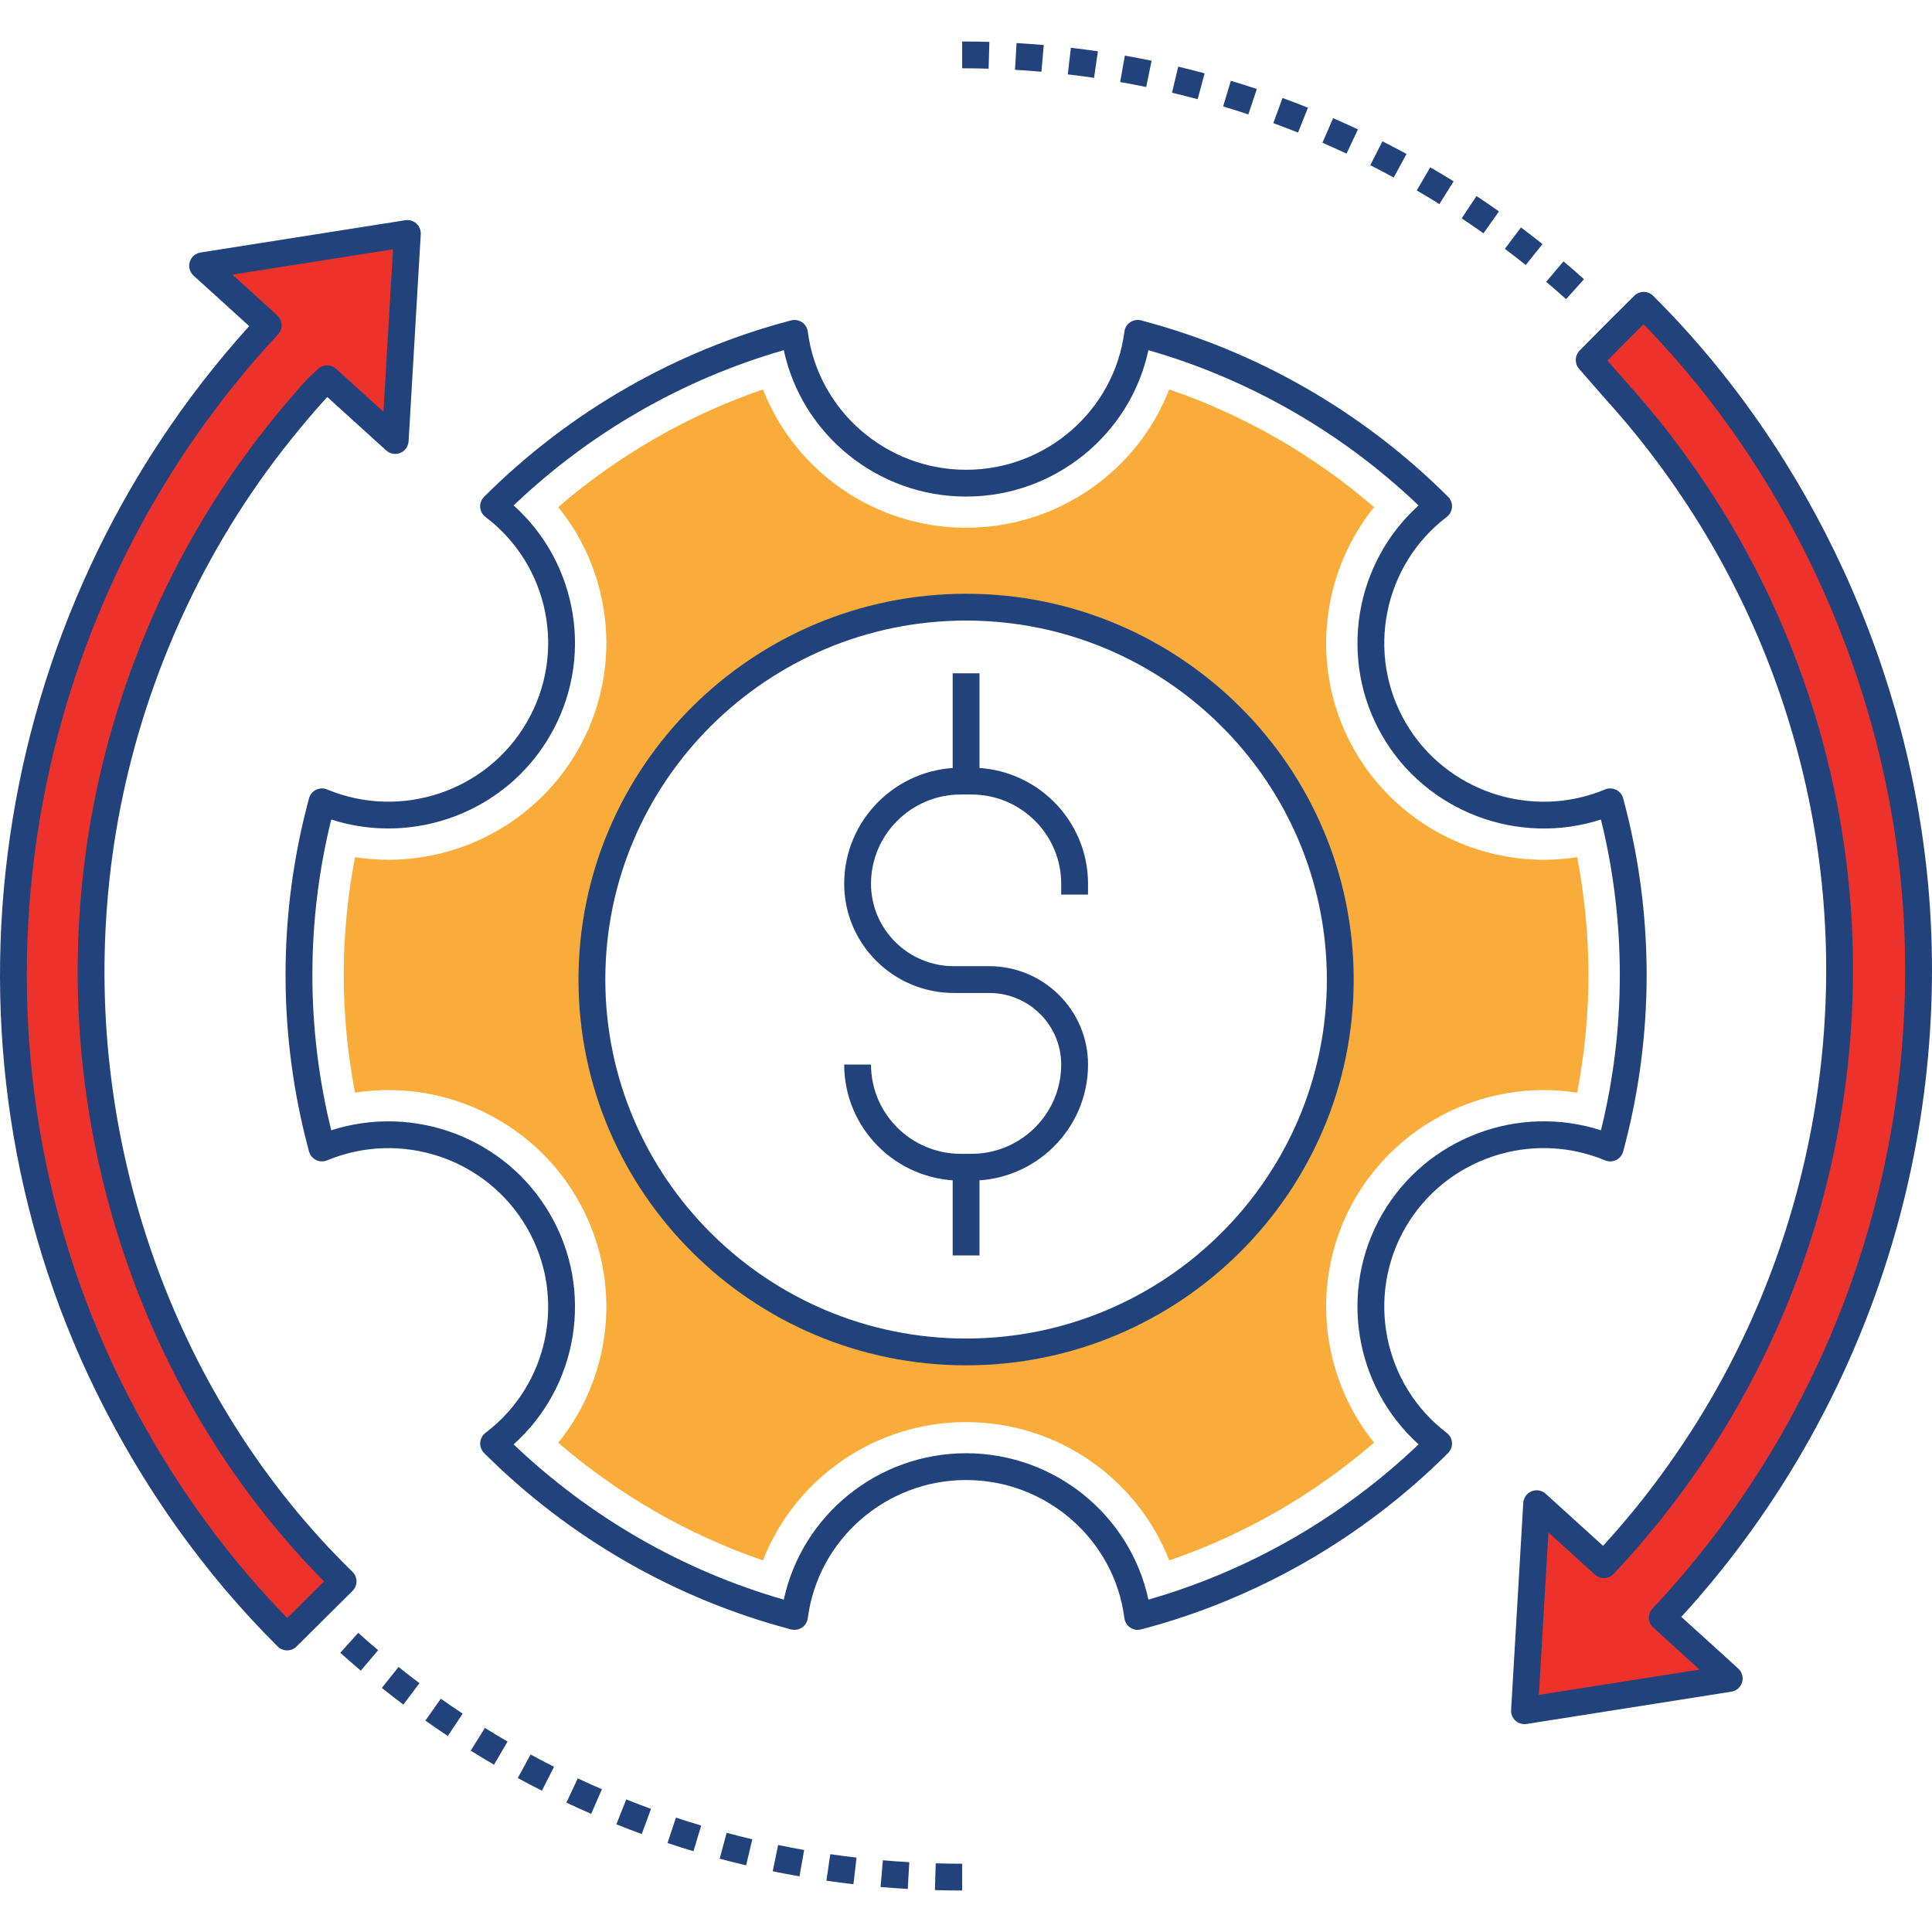 <svg width="512" height="512" viewBox="0 0 512 512" fill="none" xmlns="http://www.w3.org/2000/svg">
<path d="M417.966 227.161C415.047 227.61 412.08 227.846 409.089 227.846C388.535 227.846 369.381 216.839 359.128 199.124C347.047 178.267 349.563 152.499 364.136 134.405C348.163 120.611 329.721 110.005 309.855 103.203C301.453 124.815 280.258 139.861 256.025 139.861C231.792 139.861 210.621 124.815 202.195 103.203C182.353 110.005 163.911 120.611 147.938 134.381C162.606 152.474 165.098 178.267 152.922 199.148C142.669 216.839 123.515 227.846 102.985 227.846C99.995 227.846 97.027 227.61 94.084 227.161C92.114 237.412 91.094 247.852 91.094 258.363C91.094 268.874 92.115 279.314 94.084 289.565C97.027 289.116 99.994 288.88 102.985 288.88C123.515 288.88 142.669 299.887 152.922 317.555C165.098 338.435 162.606 364.252 147.938 382.345C163.911 396.115 182.353 406.72 202.195 413.523C210.621 391.911 231.792 376.865 256.025 376.865C280.258 376.865 301.453 391.911 309.855 413.523C329.721 406.721 348.163 396.115 364.136 382.321C349.563 364.228 347.047 338.459 359.128 317.602C369.381 299.887 388.535 288.88 409.089 288.88C412.079 288.88 415.046 289.116 417.966 289.565C419.936 279.314 420.956 268.874 420.956 258.363C420.956 247.852 419.936 237.412 417.966 227.161ZM256.025 358.275C201.269 358.275 156.862 314.106 156.862 259.591C156.862 205.1 201.269 160.907 256.025 160.907C310.804 160.907 355.188 205.1 355.188 259.591C355.188 314.106 310.804 358.275 256.025 358.275Z" fill="#F9AC39"/>
<path d="M288.34 237.08V234.213C288.34 217.252 274.479 203.453 257.444 203.453H254.615C237.579 203.453 223.719 217.252 223.719 234.213C223.719 250.168 236.757 263.149 252.782 263.149H262.158C272.674 263.149 281.23 271.658 281.23 282.116C281.23 295.161 270.56 305.775 257.444 305.775H254.615C241.499 305.775 230.829 295.162 230.829 282.116H223.719C223.719 299.077 237.58 312.876 254.615 312.876H257.444C274.48 312.876 288.34 299.077 288.34 282.116C288.34 267.741 276.595 256.047 262.158 256.047H252.782C240.677 256.047 230.829 246.252 230.829 234.213C230.829 221.168 241.499 210.554 254.615 210.554H257.444C270.56 210.554 281.23 221.167 281.23 234.213V237.08H288.34Z" fill="#22427C"/>
<path d="M259.579 178.43H252.469V207.008H259.579V178.43Z" fill="#22427C"/>
<path d="M259.579 309.527H252.469V332.705H259.579V309.527Z" fill="#22427C"/>
<path d="M430.155 211.563C429.888 210.576 429.207 209.752 428.287 209.302C427.368 208.852 426.301 208.822 425.353 209.214C405.805 217.364 383.075 209.735 372.481 191.463C361.9 173.196 366.595 149.778 383.401 136.992C384.218 136.371 384.726 135.427 384.794 134.404C384.862 133.382 384.485 132.379 383.76 131.654C361.156 109.111 333.023 92.947 302.403 84.91C301.409 84.649 300.358 84.829 299.512 85.4C298.664 85.971 298.103 86.88 297.973 87.893C295.3 108.762 277.266 124.498 256.025 124.498C234.806 124.498 216.771 108.76 214.076 87.889C213.945 86.876 213.384 85.969 212.536 85.398C211.69 84.828 210.636 84.65 209.646 84.909C179.026 92.946 150.893 109.11 128.289 131.653C127.562 132.379 127.185 133.384 127.254 134.408C127.325 135.433 127.835 136.377 128.656 136.997C145.55 149.772 150.243 173.182 139.569 191.461C128.984 209.72 106.255 217.35 86.694 209.213C85.752 208.819 84.678 208.853 83.763 209.302C82.844 209.752 82.164 210.576 81.896 211.562C77.766 226.795 75.672 242.54 75.672 258.36C75.672 274.18 77.766 289.925 81.896 305.158C82.163 306.145 82.844 306.968 83.763 307.418C84.679 307.867 85.753 307.901 86.694 307.508C106.255 299.371 128.984 307.001 139.574 325.269C150.244 343.538 145.55 366.948 128.657 379.724C127.836 380.344 127.326 381.288 127.255 382.313C127.186 383.337 127.563 384.342 128.29 385.068C150.892 407.61 179.026 423.773 209.647 431.812C209.945 431.89 210.249 431.929 210.551 431.929C211.252 431.929 211.944 431.722 212.537 431.323C213.385 430.753 213.946 429.845 214.077 428.832C216.772 407.961 234.807 392.223 256.026 392.223C277.268 392.223 295.301 407.96 297.974 428.829C298.104 429.842 298.665 430.751 299.513 431.322C300.361 431.894 301.417 432.073 302.404 431.812C333.025 423.774 361.157 407.611 383.761 385.068C384.487 384.343 384.864 383.341 384.795 382.318C384.727 381.295 384.219 380.351 383.403 379.731C366.596 366.944 361.901 343.526 372.481 325.26C383.075 306.987 405.804 299.354 425.354 307.508C426.301 307.901 427.369 307.869 428.288 307.42C429.208 306.97 429.889 306.146 430.156 305.159C434.286 289.926 436.38 274.181 436.38 258.361C436.379 242.541 434.285 226.796 430.155 211.563ZM424.267 299.54C402.36 292.459 378.021 301.535 366.328 321.703C354.648 341.868 358.89 367.4 375.943 382.769C355.669 402.103 331.055 416.248 304.342 423.916C299.548 401.536 279.456 385.122 256.026 385.122C232.619 385.122 212.528 401.537 207.713 423.916C181.001 416.249 156.391 402.108 136.118 382.776C153.263 367.411 157.502 341.871 145.722 321.701C134.038 301.549 109.694 292.476 87.786 299.542C84.465 286.09 82.783 272.255 82.783 258.36C82.783 244.465 84.465 230.63 87.786 217.178C109.698 224.247 134.037 215.171 145.717 195.029C157.501 174.85 153.263 149.309 136.117 133.945C156.391 114.613 181.002 100.471 207.712 92.805C212.527 115.185 232.618 131.599 256.025 131.599C279.455 131.599 299.546 115.186 304.341 92.806C331.053 100.473 355.667 114.618 375.942 133.953C358.89 149.321 354.647 174.853 366.329 195.019C378.021 215.185 402.355 224.264 424.267 217.18C427.587 230.632 429.269 244.466 429.269 258.36C429.269 272.254 427.587 286.089 424.267 299.54Z" fill="#22427C"/>
<path d="M256.024 157.355C199.385 157.355 153.305 203.217 153.305 259.589C153.305 315.961 199.385 361.824 256.024 361.824C312.663 361.824 358.741 315.962 358.741 259.589C358.741 203.216 312.663 157.355 256.024 157.355ZM256.024 354.722C203.305 354.722 160.416 312.045 160.416 259.589C160.416 207.133 203.305 164.456 256.024 164.456C308.742 164.456 351.631 207.132 351.631 259.589C351.632 312.045 308.742 354.722 256.024 354.722Z" fill="#22427C"/>
<path d="M58.021 137.449C62.993 129.332 68.506 121.519 74.469 114.093C77.475 110.35 80.582 106.682 83.802 103.119C84.158 102.724 85.375 101.626 86.703 100.38L104.731 116.743L107.954 61.871L53.697 70.424L71.071 86.194C1.06 161.412 -16.873 274.564 28.67 367.268C40.695 391.743 56.71 414.533 76.085 433.815C81.028 428.904 85.972 423.992 90.915 419.081C43.685 373.042 19.688 304.86 24.835 239.641C27.588 203.545 39.095 168.346 58.021 137.449Z" fill="#ED322C"/>
<path d="M507.73 238.209C503.201 179.491 477.52 122.629 435.596 80.906C433.605 82.884 431.615 84.862 429.623 86.84C427.795 88.655 421.148 95.406 421.148 95.406C421.148 95.406 426.745 101.863 428.735 104.073C434.116 110.049 439.184 116.328 443.896 122.839C461.786 147.554 474.628 175.69 481.574 205.352C495.595 265.227 484.39 329.614 451.076 381.354C446.099 389.084 440.674 396.546 434.796 403.624C432.361 406.558 429.854 409.434 427.281 412.248C426.952 412.608 426.059 413.572 425.049 414.661L407.231 398.489L404.008 453.361L458.266 444.806L440.528 428.708C488.416 377.772 513.007 307.836 507.73 238.209Z" fill="#ED322C"/>
<path d="M110.345 59.241C109.548 58.519 108.471 58.196 107.403 58.364L53.146 66.917C51.795 67.13 50.686 68.098 50.294 69.407C49.902 70.716 50.296 72.133 51.309 73.052L66.041 86.423C-3.568 163.369 -19.937 276.383 25.481 368.832C38.006 394.324 54.188 417.034 73.579 436.33C74.272 437.021 75.181 437.366 76.088 437.366C76.995 437.366 77.901 437.022 78.595 436.333L93.426 421.598C94.102 420.928 94.479 420.015 94.474 419.064C94.469 418.113 94.083 417.204 93.402 416.54C47.491 371.789 23.185 305.763 28.382 239.912C31.076 204.591 42.375 169.801 61.056 139.303C65.9 131.393 71.348 123.659 77.245 116.316C80.294 112.517 83.39 108.878 86.439 105.504C86.51 105.428 86.61 105.328 86.736 105.208L102.342 119.372C103.356 120.292 104.807 120.549 106.075 120.032C107.344 119.515 108.201 118.317 108.282 116.952L111.505 62.08C111.569 61.007 111.142 59.963 110.345 59.241ZM101.621 109.121L89.096 97.753C87.722 96.506 85.62 96.524 84.27 97.794L83.054 98.927C82.151 99.765 81.439 100.439 81.167 100.741C78.02 104.221 74.836 107.966 71.699 111.873C65.614 119.45 59.992 127.432 54.991 135.598C35.724 167.051 24.072 202.935 21.294 239.364C16.031 306.048 40.134 372.943 85.875 419.085L76.109 428.788C58.377 410.598 43.502 389.392 31.865 365.707C-12.788 274.814 4.015 163.459 73.678 88.614C74.325 87.919 74.666 86.995 74.626 86.047C74.586 85.099 74.168 84.207 73.465 83.569L61.579 72.778L104.15 66.067L101.621 109.121Z" fill="#22427C"/>
<path d="M445.574 428.492C492.645 376.958 516.564 307.721 511.274 237.941C511.274 237.939 511.274 237.938 511.274 237.936C506.67 178.237 480.002 120.085 438.105 78.391C436.72 77.011 434.477 77.01 433.089 78.388L427.116 84.321C425.282 86.143 418.613 92.916 418.613 92.916C417.313 94.235 417.246 96.33 418.459 97.73C418.459 97.73 424.09 104.225 426.092 106.447C431.349 112.286 436.371 118.501 441.015 124.92C458.743 149.41 471.224 176.744 478.113 206.161C491.932 265.179 480.988 328.334 448.086 379.434C443.095 387.186 437.703 394.562 432.06 401.358C429.724 404.173 427.291 406.967 424.83 409.666L409.622 395.864C408.611 394.945 407.161 394.687 405.889 395.204C404.621 395.721 403.763 396.919 403.682 398.284L400.459 453.156C400.397 454.229 400.824 455.273 401.621 455.995C402.28 456.591 403.132 456.915 404.008 456.915C404.192 456.915 404.377 456.901 404.562 456.872L458.82 448.317C460.172 448.104 461.28 447.136 461.671 445.827C462.063 444.518 461.669 443.101 460.656 442.182L445.574 428.492ZM407.816 449.167L410.345 406.113L422.659 417.289C424.102 418.599 426.333 418.503 427.658 417.073L429.908 414.642C432.505 411.8 435.072 408.855 437.534 405.889C443.358 398.874 448.92 391.265 454.067 383.273C488.004 330.566 499.292 265.421 485.036 204.542C477.932 174.204 465.059 146.015 446.778 120.758C441.986 114.136 436.805 107.723 431.378 101.697C430.205 100.396 427.772 97.61 425.985 95.557C428.081 93.433 431.01 90.468 432.13 89.356L435.573 85.935C474.85 126.255 499.8 181.641 504.183 238.476C509.414 307.479 485.267 375.93 437.934 426.278C437.283 426.972 436.936 427.898 436.974 428.85C437.012 429.801 437.431 430.697 438.136 431.337L450.387 442.454L407.816 449.167Z" fill="#22427C"/>
<path d="M124.744 463.947C126.786 465.216 128.847 466.456 130.927 467.666L134.505 461.53C132.484 460.355 130.484 459.151 128.502 457.919L124.744 463.947ZM137.217 471.202C139.329 472.349 141.46 473.466 143.607 474.552L146.82 468.216C144.732 467.161 142.664 466.076 140.612 464.962L137.217 471.202ZM101.188 447.319C103.067 448.818 104.969 450.288 106.891 451.732L111.163 446.055C109.294 444.653 107.448 443.224 105.622 441.769L101.188 447.319ZM112.724 455.977C114.688 457.362 116.672 458.72 118.677 460.05L122.609 454.133C120.661 452.842 118.734 451.523 116.828 450.177L112.724 455.977ZM90.18 438.004C91.969 439.61 93.78 441.189 95.616 442.742L100.212 437.323C98.43 435.815 96.67 434.281 94.934 432.723L90.18 438.004ZM150.095 477.715C152.271 478.736 154.462 479.726 156.673 480.685L159.506 474.172C157.36 473.241 155.231 472.279 153.118 471.288L150.095 477.715ZM204.779 495.902C207.133 496.387 209.498 496.839 211.874 497.257L213.108 490.263C210.799 489.857 208.503 489.419 206.217 488.947L204.779 495.902ZM233.358 500.07C235.753 500.277 238.155 500.45 240.567 500.589L240.974 493.499C238.632 493.365 236.299 493.197 233.974 492.995L233.358 500.07ZM247.974 493.801L247.77 500.899C250.164 500.968 252.569 501.002 254.981 501.002V493.901C252.636 493.901 250.301 493.867 247.974 493.801ZM219.007 498.404C221.384 498.75 223.771 499.063 226.17 499.341L226.992 492.287C224.662 492.016 222.342 491.713 220.034 491.376L219.007 498.404ZM163.336 483.462C165.568 484.353 167.816 485.213 170.078 486.041L172.522 479.372C170.324 478.568 168.143 477.734 165.974 476.868L163.336 483.462ZM190.725 492.571C193.045 493.194 195.38 493.784 197.728 494.341L199.369 487.431C197.09 486.891 194.823 486.318 192.57 485.713L190.725 492.571ZM176.894 488.419C179.175 489.178 181.47 489.904 183.779 490.597L185.825 483.796C183.583 483.123 181.356 482.418 179.142 481.681L176.894 488.419Z" fill="#22427C"/>
<path d="M324.14 28.206C326.382 28.879 328.609 29.584 330.823 30.321L333.071 23.584C330.79 22.825 328.495 22.099 326.186 21.406L324.14 28.206ZM310.596 24.571C312.875 25.111 315.142 25.684 317.395 26.289L319.239 19.431C316.919 18.809 314.585 18.219 312.237 17.662L310.596 24.571ZM296.858 21.738C299.167 22.144 301.463 22.582 303.75 23.054L305.187 16.099C302.833 15.614 300.468 15.162 298.092 14.744L296.858 21.738ZM282.974 19.714C285.304 19.984 287.624 20.288 289.932 20.625L290.96 13.598C288.583 13.252 286.196 12.939 283.797 12.661L282.974 19.714ZM254.984 18.101C257.328 18.101 259.664 18.135 261.991 18.201L262.195 11.103C259.8 11.034 257.396 11 254.984 11V18.101ZM268.993 18.503C271.335 18.637 273.668 18.805 275.993 19.007L276.608 11.932C274.214 11.724 271.811 11.552 269.4 11.413L268.993 18.503ZM337.442 32.631C339.64 33.434 341.821 34.269 343.99 35.135L346.629 28.541C344.397 27.65 342.149 26.79 339.887 25.963L337.442 32.631ZM387.356 57.869C389.304 59.16 391.232 60.479 393.138 61.825L397.242 56.025C395.278 54.64 393.294 53.282 391.289 51.952L387.356 57.869ZM398.8 65.947C400.669 67.349 402.515 68.778 404.341 70.233L408.776 64.682C406.897 63.185 404.995 61.714 403.073 60.27L398.8 65.947ZM350.458 37.83C352.604 38.761 354.733 39.723 356.846 40.714L359.869 34.286C357.693 33.265 355.501 32.275 353.291 31.316L350.458 37.83ZM414.349 69.259L409.752 74.678C411.534 76.186 413.294 77.72 415.03 79.278L419.784 73.997C417.996 72.391 416.185 70.812 414.349 69.259ZM375.458 50.472C377.479 51.647 379.479 52.851 381.461 54.083L385.22 48.054C383.178 46.785 381.117 45.545 379.037 44.335L375.458 50.472ZM363.145 43.785C365.233 44.84 367.301 45.925 369.353 47.039L372.748 40.8C370.636 39.653 368.506 38.536 366.358 37.45L363.145 43.785Z" fill="#22427C"/>
</svg>

